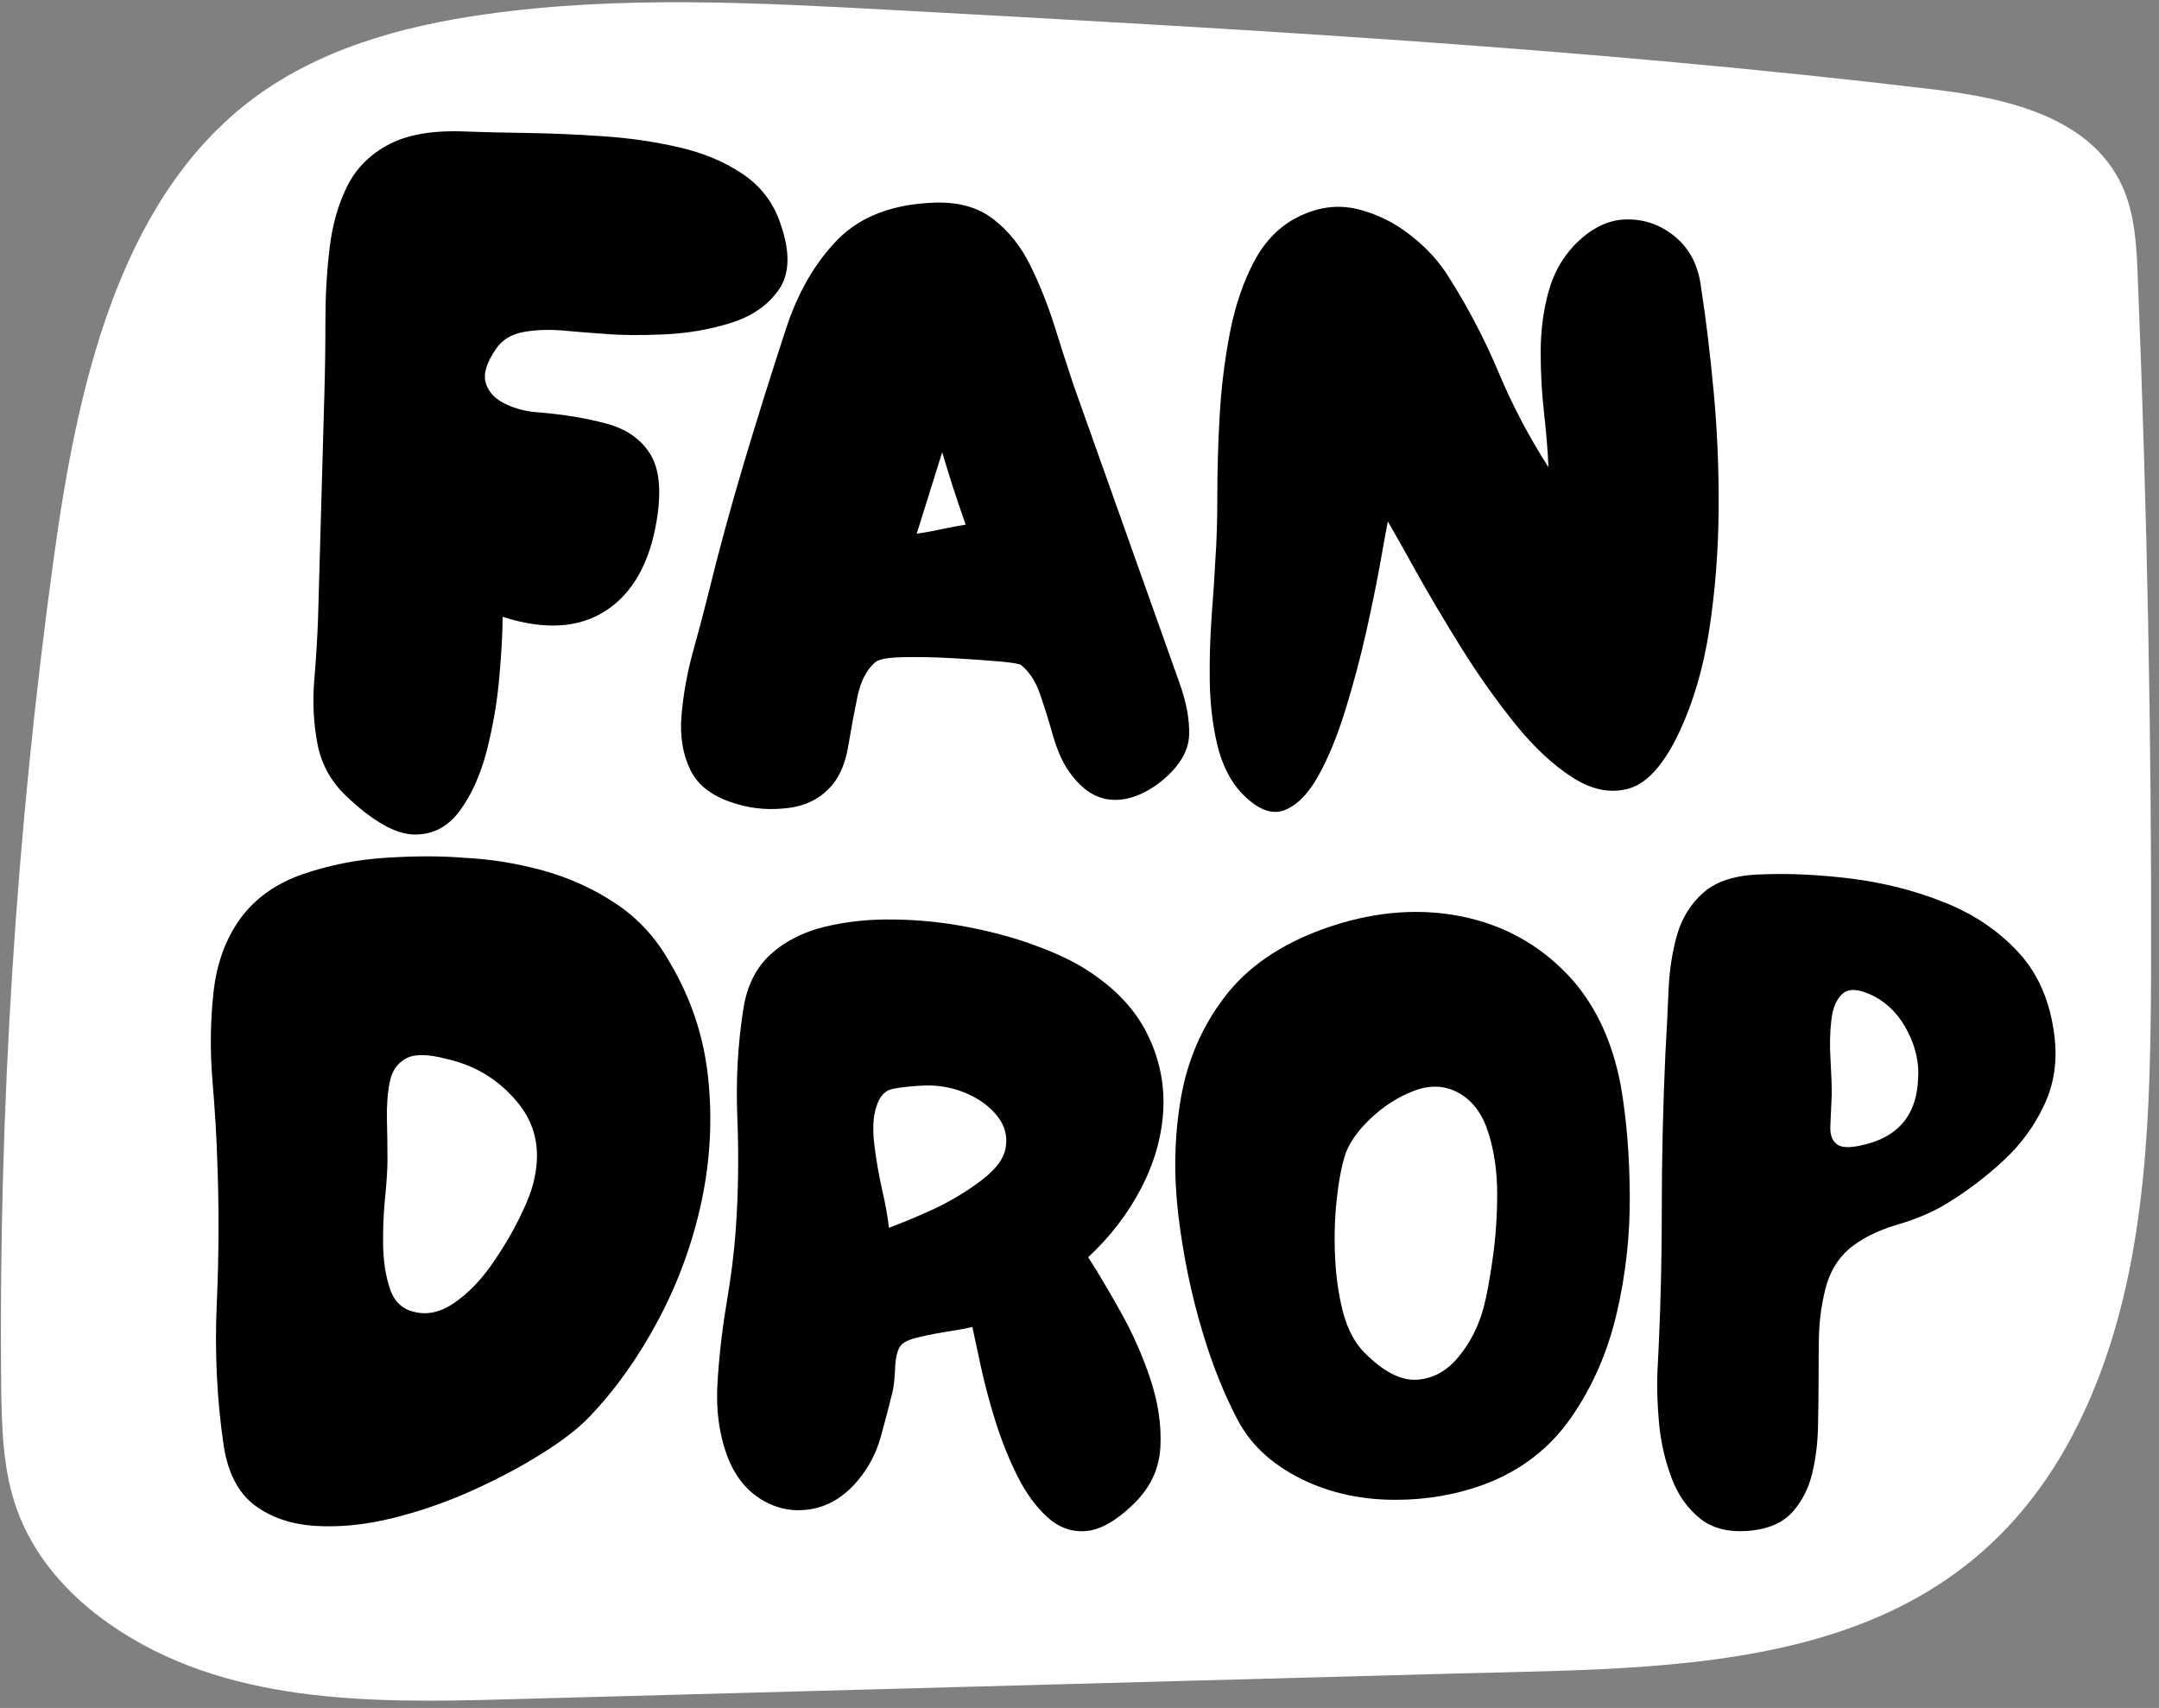 <svg width="249" height="197" viewBox="0 0 249 197" fill="none" xmlns="http://www.w3.org/2000/svg">
<rect x="0" y="0" width="249" height="197" fill="#808080" stroke="none"/>
<g clip-path="url(#clip0_93_3061)">
<path d="M6.202 64.37C8.879 44.849 13.551 23.594 28.535 11.875C36.4 5.734 46.228 3.026 55.926 1.656C71.561 -0.563 87.431 0.318 103.197 1.167C143.16 3.354 183.15 5.542 222.947 10.307C231.374 11.318 241.134 13.443 244.791 21.536C246.228 24.74 246.421 28.427 246.551 31.984C247.629 58.562 248.155 85.135 248.087 111.745C248.02 127.937 247.697 144.62 241.785 159.536C228.4 193.359 196.931 192.25 167.676 193.036C131.306 194.016 94.905 195.026 58.535 196.005C42.733 196.464 25.822 196.562 12.634 187.323C7.968 184.089 3.884 179.583 1.926 174.036C0.296 169.495 0.197 164.5 0.129 159.635C-0.163 127.807 1.858 95.906 6.202 64.37Z" fill="white"/>
<path fill-rule="evenodd" clip-rule="evenodd" d="M103.059 106.058C105.934 106.089 108.789 106.381 111.622 106.933C114.466 107.474 117.081 108.193 119.456 109.078C121.841 109.953 123.8 110.886 125.331 111.87C128.565 113.943 130.883 116.385 132.289 119.203C133.69 122.01 134.315 124.943 134.164 127.995C134.007 131.037 133.169 134.037 131.643 136.995C130.112 139.953 128.064 142.63 125.497 145.016C126.606 146.724 127.841 148.802 129.206 151.245C130.581 153.677 131.727 156.256 132.643 158.975C133.56 161.698 133.956 164.324 133.831 166.85C133.716 169.381 132.684 171.594 130.726 173.495C128.711 175.443 126.877 176.475 125.226 176.6C123.586 176.724 122.106 176.193 120.789 174.995C119.482 173.802 118.336 172.235 117.351 170.287C116.377 168.329 115.539 166.239 114.831 164.016C114.133 161.781 113.57 159.677 113.143 157.703C112.711 155.719 112.378 154.172 112.143 153.058C111.654 153.183 110.814 153.344 109.622 153.537C108.424 153.719 107.278 153.933 106.184 154.183C105.086 154.422 104.356 154.719 103.997 155.078C103.565 155.51 103.314 156.35 103.247 157.6C103.189 158.849 103.101 159.781 102.976 160.391C102.544 162.172 102.07 163.974 101.559 165.808C101.044 167.63 100.174 169.276 98.956 170.745C97.372 172.636 95.549 173.745 93.497 174.078C91.455 174.411 89.544 174.031 87.768 172.933C86.003 171.839 84.695 170.156 83.851 167.891C82.935 165.391 82.564 162.62 82.747 159.578C82.924 156.526 83.273 153.453 83.789 150.37C84.315 147.287 84.669 144.463 84.851 141.891C85.153 137.682 85.216 133.37 85.039 128.953C84.856 124.526 85.102 120.261 85.768 116.162C86.195 113.61 87.231 111.578 88.872 110.078C90.523 108.578 92.585 107.527 95.059 106.912C97.528 106.303 100.195 106.016 103.059 106.058ZM111.226 126.016C109.643 125.38 107.987 125.115 106.268 125.225C104.935 125.297 103.82 125.422 102.934 125.6C102.044 125.782 101.419 126.485 101.059 127.703C100.695 128.802 100.622 130.225 100.831 131.975C101.039 133.714 101.336 135.448 101.726 137.183C102.127 138.922 102.393 140.401 102.518 141.62C104.294 140.953 106.039 140.224 107.747 139.433C109.455 138.63 111.07 137.677 112.601 136.578C114.612 135.177 115.737 133.797 115.976 132.433C116.226 131.058 115.893 129.808 114.976 128.683C114.06 127.547 112.81 126.656 111.226 126.016Z" fill="black"/>
<path fill-rule="evenodd" clip-rule="evenodd" d="M203.133 100.856C206.382 100.721 209.867 100.888 213.591 101.356C217.309 101.83 220.846 102.732 224.195 104.065C227.554 105.388 230.404 107.294 232.737 109.794C235.07 112.294 236.471 115.544 236.945 119.544C237.289 122.393 236.903 125.018 235.778 127.419C234.663 129.825 233.112 131.956 231.112 133.815C229.112 135.68 226.966 137.315 224.674 138.731C223.049 139.747 221.08 140.596 218.778 141.273C216.471 141.956 214.612 142.898 213.195 144.106C211.903 145.263 211.018 146.753 210.549 148.586C210.076 150.409 209.82 152.284 209.778 154.211C209.747 156.143 209.737 157.888 209.737 159.44C209.737 160.94 209.716 162.622 209.674 164.481C209.643 166.346 209.429 168.138 209.028 169.856C208.622 171.58 207.893 173.055 206.841 174.273C205.799 175.497 204.289 176.242 202.32 176.503C199.747 176.836 197.701 176.414 196.174 175.231C194.659 174.054 193.528 172.461 192.778 170.461C192.028 168.461 191.549 166.367 191.341 164.169C191.143 161.976 191.08 159.997 191.153 158.231C191.486 152.065 191.653 145.94 191.653 139.856C191.653 133.763 191.789 127.664 192.07 121.565C192.205 119.206 192.326 116.825 192.424 114.419C192.518 112.018 192.852 109.815 193.424 107.815C194.008 105.815 195.039 104.18 196.528 102.898C198.028 101.607 200.226 100.929 203.133 100.856ZM216.237 114.961C214.539 114.086 213.32 113.956 212.57 114.565C211.831 115.18 211.382 116.201 211.216 117.628C211.049 119.044 211.013 120.555 211.112 122.148C211.206 123.732 211.258 125.096 211.258 126.231C211.185 127.664 211.132 128.909 211.091 129.961C211.059 131.002 211.367 131.711 212.008 132.086C212.659 132.461 213.904 132.378 215.737 131.836C219.247 130.752 221.075 128.283 221.216 124.419C221.351 122.658 220.966 120.867 220.049 119.044C219.133 117.211 217.862 115.851 216.237 114.961Z" fill="black"/>
<path fill-rule="evenodd" clip-rule="evenodd" d="M44.52 98.939C47.879 98.721 50.864 98.721 53.478 98.939C56.504 99.08 59.541 99.564 62.583 100.397C65.624 101.231 68.426 102.502 70.999 104.21C73.566 105.908 75.645 108.164 77.228 110.981C79.686 115.106 81.166 119.538 81.666 124.272C82.176 129.012 81.926 133.768 80.916 138.544C79.9 143.309 78.254 147.845 75.978 152.147C73.697 156.455 71.046 160.2 68.02 163.377C66.713 164.752 64.843 166.199 62.416 167.71C59.999 169.225 57.291 170.658 54.291 172.002C51.291 173.335 48.233 174.387 45.124 175.147C42.009 175.897 39.083 176.179 36.333 176.002C33.583 175.825 31.259 175.033 29.374 173.627C27.499 172.21 26.311 169.949 25.811 166.835C25.02 161.491 24.749 156.018 24.999 150.419C25.249 144.81 25.27 139.33 25.061 133.981C24.978 131.164 24.79 128.039 24.499 124.606C24.218 121.164 24.259 117.783 24.624 114.46C24.983 111.127 26.031 108.267 27.77 105.877C29.505 103.559 31.884 101.877 34.916 100.835C37.957 99.783 41.156 99.148 44.52 98.939ZM51.52 122.147C49.353 121.564 47.775 121.554 46.791 122.106C45.817 122.648 45.208 123.538 44.958 124.772C44.708 125.996 44.593 127.408 44.624 129.002C44.665 130.585 44.686 132.205 44.686 133.856C44.686 134.872 44.593 136.289 44.416 138.106C44.233 139.914 44.155 141.773 44.186 143.689C44.228 145.606 44.499 147.289 44.999 148.731C45.509 150.179 46.458 151.043 47.833 151.335C49.343 151.699 50.879 151.335 52.436 150.252C53.988 149.169 55.4 147.726 56.666 145.919C57.942 144.101 59.03 142.273 59.936 140.439C60.837 138.596 61.395 137.127 61.603 136.044C62.405 132.575 61.739 129.575 59.603 127.044C57.463 124.502 54.77 122.871 51.52 122.147Z" fill="black"/>
<path fill-rule="evenodd" clip-rule="evenodd" d="M152.693 107.121C157.927 105.262 162.953 104.741 167.776 105.559C172.609 106.381 176.739 108.455 180.172 111.788C183.614 115.121 185.864 119.595 186.922 125.204C187.588 129.011 187.932 133.22 187.964 137.829C188.005 142.428 187.505 146.97 186.464 151.454C185.422 155.943 183.662 159.965 181.193 163.517C178.719 167.074 175.391 169.636 171.214 171.204C167.99 172.402 164.557 172.996 160.922 172.996C157.297 172.996 153.953 172.324 150.901 170.975C147.078 169.257 144.365 166.866 142.756 163.809C141.141 160.741 139.781 157.329 138.672 153.579C137.39 149.319 136.469 144.85 135.901 140.184C135.344 135.507 135.443 130.996 136.193 126.663C136.943 122.319 138.62 118.428 141.234 114.996C143.859 111.553 147.677 108.928 152.693 107.121ZM168.297 126.1C166.713 125.2 164.984 125.1 163.109 125.809C161.245 126.517 159.568 127.59 158.068 129.017C156.578 130.433 155.609 131.819 155.151 133.163C154.703 134.58 154.37 136.361 154.151 138.496C153.927 140.621 153.869 142.829 153.984 145.121C154.093 147.402 154.406 149.511 154.922 151.454C155.448 153.402 156.276 154.934 157.401 156.059C159.568 158.225 161.568 159.256 163.401 159.142C165.234 159.032 166.823 158.173 168.172 156.559C169.515 154.949 170.49 153.058 171.089 150.892C171.464 149.475 171.818 147.574 172.151 145.184C172.495 142.782 172.672 140.287 172.672 137.704C172.672 135.121 172.328 132.766 171.651 130.642C170.984 128.506 169.864 126.991 168.297 126.1Z" fill="black"/>
<path d="M44.905 16.631C47.082 15.495 50.03 15.005 53.738 15.172C55.665 15.245 58.019 15.297 60.8 15.339C63.592 15.38 66.494 15.505 69.51 15.714C72.535 15.912 75.457 16.333 78.28 16.984C81.098 17.625 83.556 18.652 85.655 20.068C87.749 21.474 89.202 23.38 90.01 25.797C91.145 29.036 91.093 31.563 89.843 33.381C88.593 35.188 86.749 36.474 84.322 37.234C81.905 38 79.343 38.443 76.635 38.568C73.937 38.693 71.624 38.672 69.697 38.506C68.405 38.422 66.91 38.307 65.218 38.151C63.52 37.985 61.946 38.026 60.488 38.276C59.04 38.516 57.957 39.152 57.238 40.193C56.113 41.808 55.707 43.141 56.03 44.193C56.348 45.235 57.114 46.042 58.322 46.609C59.53 47.182 60.822 47.501 62.197 47.568C65.098 47.818 67.676 48.25 69.925 48.859C72.186 49.458 73.864 50.604 74.947 52.297C76.041 53.995 76.306 56.568 75.738 60.026C74.931 64.943 72.972 68.417 69.863 70.443C66.764 72.459 62.8 72.693 57.968 71.151C57.968 72.933 57.842 75.229 57.593 78.047C57.353 80.87 56.874 83.693 56.155 86.526C55.431 89.349 54.384 91.688 53.01 93.547C51.635 95.396 49.873 96.297 47.738 96.256C45.613 96.214 43.014 94.745 39.947 91.839C38.166 90.146 37.056 88.13 36.613 85.797C36.165 83.453 36.04 81.036 36.238 78.547C36.446 76.047 36.592 73.709 36.675 71.526L37.405 45.651C37.488 42.818 37.53 39.953 37.53 37.047C37.53 34.146 37.687 31.349 38.01 28.651C38.327 25.943 39.009 23.547 40.05 21.464C41.102 19.37 42.723 17.756 44.905 16.631Z" fill="black"/>
<path d="M149.709 25.02C151.985 23.885 154.24 23.578 156.479 24.103C158.713 24.635 160.776 25.64 162.667 27.124C164.568 28.598 166.089 30.285 167.229 32.186C169.422 35.676 171.297 39.28 172.854 42.999C174.406 46.707 176.318 50.343 178.584 53.895C178.511 52.078 178.344 50.015 178.084 47.708C177.818 45.39 177.688 43.036 177.688 40.645C177.688 38.26 177.969 35.989 178.542 33.833C179.109 31.666 180.109 29.827 181.542 28.311C183.443 26.343 185.449 25.343 187.563 25.311C189.688 25.27 191.584 25.952 193.251 27.353C194.928 28.76 195.917 30.744 196.209 33.311C196.75 36.801 197.23 40.78 197.646 45.249C198.063 49.723 198.25 54.312 198.209 59.02C198.167 63.718 197.803 68.265 197.126 72.666C196.443 77.056 195.302 80.957 193.709 84.374C191.969 88.082 190.063 90.265 187.979 90.916C185.896 91.556 183.714 91.16 181.438 89.728C179.157 88.286 176.922 86.202 174.729 83.478C172.531 80.744 170.464 77.822 168.521 74.708C166.589 71.599 164.881 68.718 163.396 66.061C161.922 63.411 160.813 61.437 160.063 60.145C159.907 60.911 159.625 62.468 159.209 64.811C158.792 67.16 158.24 69.854 157.563 72.895C156.881 75.927 156.083 78.916 155.167 81.874C154.26 84.832 153.219 87.374 152.042 89.499C150.859 91.613 149.532 92.937 148.063 93.478C146.589 94.004 144.943 93.322 143.126 91.416C141.834 89.989 140.917 88.135 140.376 85.853C139.844 83.578 139.563 81.135 139.521 78.52C139.49 75.911 139.568 73.374 139.751 70.916C139.943 68.447 140.083 66.333 140.167 64.583C140.318 62.541 140.396 60.062 140.396 57.145C140.396 54.229 140.484 51.14 140.667 47.874C140.859 44.614 141.255 41.432 141.854 38.333C142.464 35.224 143.396 32.494 144.646 30.145C145.896 27.786 147.584 26.078 149.709 25.02Z" fill="black"/>
<path fill-rule="evenodd" clip-rule="evenodd" d="M107.934 23.369C110.643 23.301 112.862 23.947 114.601 25.306C116.335 26.655 117.746 28.427 118.83 30.619C119.913 32.817 120.836 35.13 121.601 37.556C122.362 39.989 123.091 42.255 123.789 44.349L135.997 78.681C136.83 80.973 137.21 83.026 137.142 84.828C137.069 86.635 136.028 88.38 134.017 90.056C132.002 91.655 130.049 92.385 128.164 92.244C126.289 92.109 124.622 90.963 123.164 88.806C122.466 87.755 121.893 86.427 121.434 84.828C120.986 83.234 120.502 81.672 119.976 80.141C119.461 78.615 118.715 77.469 117.747 76.703C117.591 76.568 116.731 76.427 115.164 76.286C113.606 76.151 111.799 76.026 109.747 75.911C107.705 75.802 105.83 75.765 104.122 75.806C102.413 75.838 101.351 76.031 100.934 76.391C99.96 77.224 99.278 78.547 98.892 80.349C98.517 82.156 98.169 84.015 97.851 85.931C97.544 87.848 96.94 89.364 96.039 90.474C94.773 92.005 93.101 92.906 91.017 93.181C88.934 93.458 86.955 93.323 85.08 92.766C82.356 92.005 80.543 90.698 79.642 88.849C78.736 87.005 78.393 84.885 78.601 82.494C78.81 80.093 79.236 77.692 79.892 75.286C80.559 72.885 81.132 70.713 81.622 68.766C82.882 63.614 84.278 58.484 85.809 53.369C87.335 48.26 88.935 43.161 90.601 38.078C91.987 33.776 94.002 30.281 96.642 27.599C99.293 24.922 103.059 23.51 107.934 23.369ZM108.664 52.161C108.174 53.703 107.689 55.26 107.205 56.828C106.715 58.385 106.226 59.963 105.726 61.556C106.71 61.421 107.669 61.244 108.601 61.036C109.544 60.828 110.466 60.656 111.372 60.516C110.882 59.13 110.413 57.739 109.955 56.349C109.507 54.963 109.08 53.567 108.664 52.161Z" fill="black"/>
</g>
<defs>
<clipPath id="clip0_93_3061">
<rect width="249" height="197" fill="white"/>
</clipPath>
</defs>
</svg>
